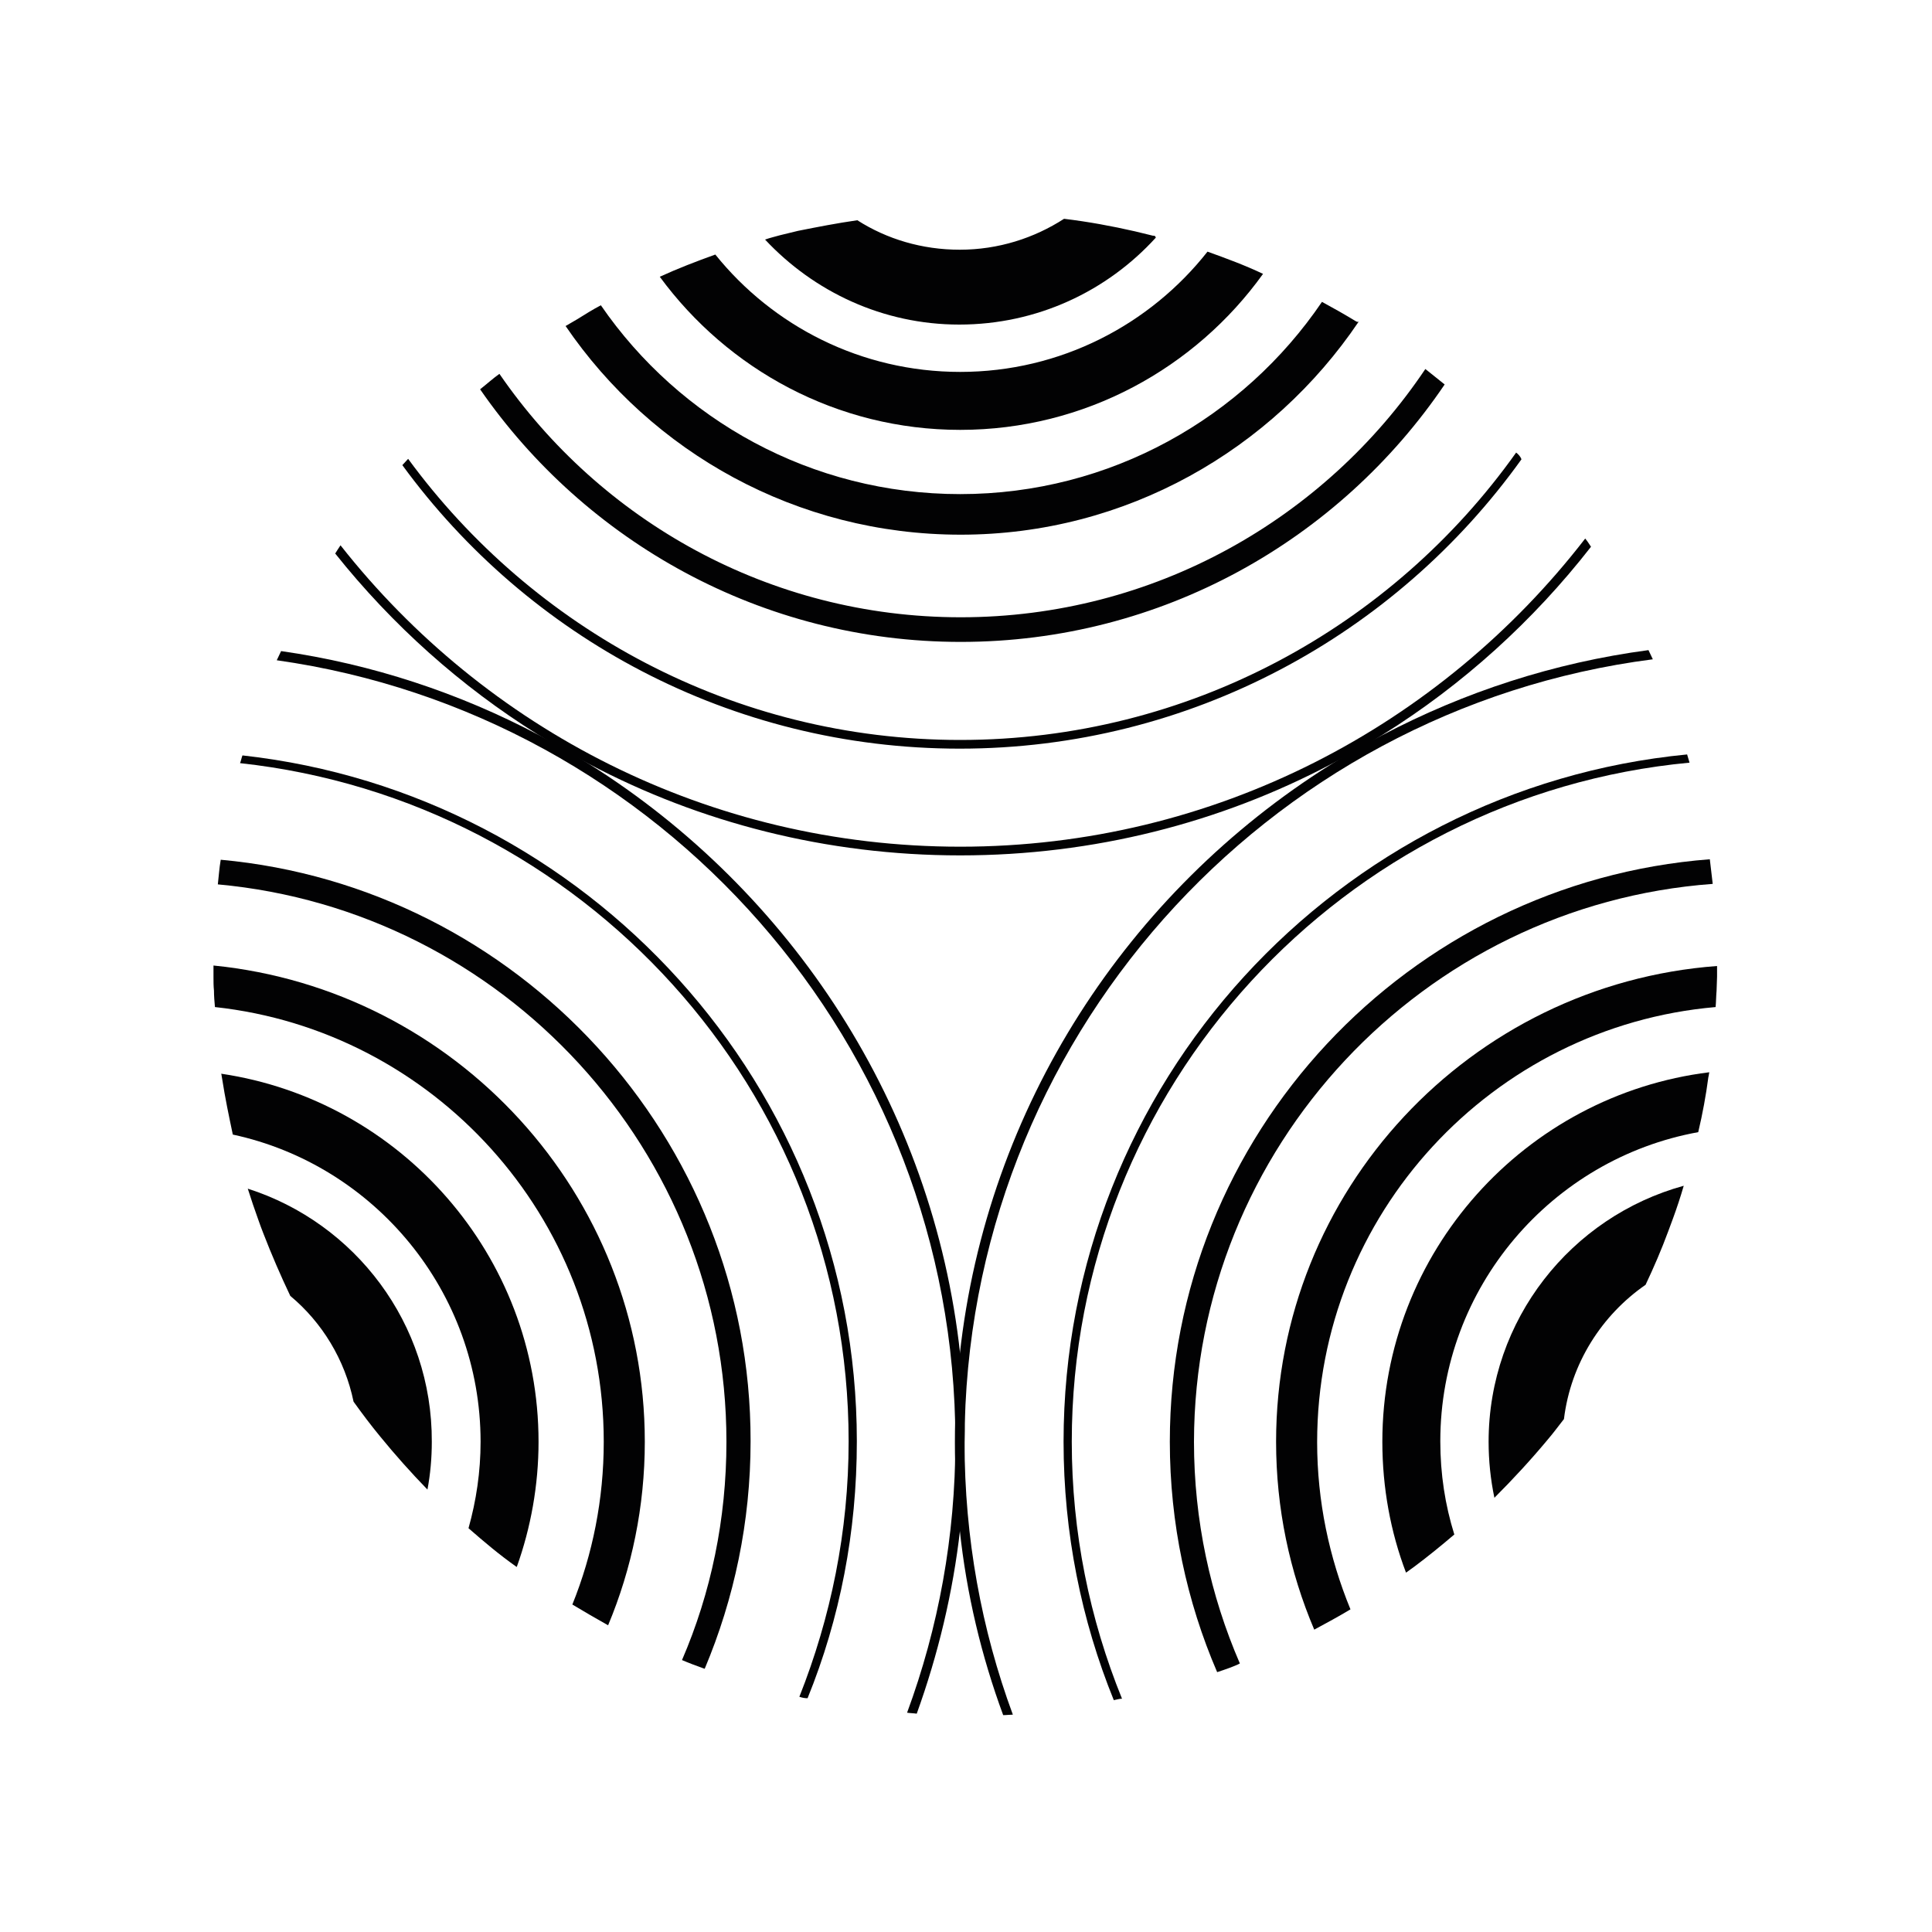 <?xml version="1.0" encoding="utf-8"?>
<!-- Generator: Adobe Illustrator 26.3.1, SVG Export Plug-In . SVG Version: 6.00 Build 0)  -->
<svg version="1.1" id="Слой_1" xmlns="http://www.w3.org/2000/svg" xmlns:xlink="http://www.w3.org/1999/xlink" x="0px" y="0px"
	 viewBox="0 0 400 400" style="enable-background:new 0 0 400 400;" xml:space="preserve">
<style type="text/css">
	.st0{fill:#020203;}
</style>
<g>
	<g>
		<path class="st0" d="M313.9,93.7c-25.6,36-67.7,59.5-115.1,59.5c-46.9,0-88.5-23-114.3-58.2c-0.4,0.4-0.8,0.9-1.2,1.3
			c26,35.6,68,58.7,115.4,58.7c47.8,0,90.3-23.6,116.3-59.9C314.8,94.5,314.3,94,313.9,93.7z"/>
		<path class="st0" d="M328.2,111.5c-29.9,38.7-76.7,63.8-129.4,63.8c-52,0-98.4-24.4-128.3-62.4c-0.4,0.6-0.8,1.2-1.1,1.7
			c11.8,14.8,26,27.5,42,37.5c3.4,2.1,7,4.2,10.6,6.1c22.9,12.1,49.1,18.9,76.8,18.9s53.9-6.8,76.8-18.9c3.7-1.9,7.2-3.9,10.7-6.1
			c16.5-10.3,31.1-23.5,43.1-38.9C329,112.6,328.7,112.1,328.2,111.5z"/>
		<path class="st0" d="M295.1,76.4c-20.8,31-56.2,51.4-96.2,51.4c-39.6,0-74.6-20-95.5-50.4c-1.4,1-2.6,2.1-4,3.2
			c21.8,31.5,58.3,52.3,99.5,52.3c41.6,0,78.4-21.1,100.2-53.3C297.7,78.5,296.4,77.4,295.1,76.4z"/>
		<path class="st0" d="M280.7,66.5c-2.3-1.4-4.6-2.7-7-4c-16.3,24-43.8,39.8-74.9,39.8c-30.8,0-58.1-15.4-74.4-39.1
			c-1.7,0.9-3.3,1.9-4.9,2.9c-0.8,0.5-1.6,0.9-2.4,1.4c17.8,26.1,47.8,43.2,81.8,43.2c34.3,0,64.5-17.6,82.4-44.1
			C281,66.7,280.9,66.6,280.7,66.5z"/>
		<path class="st0" d="M250,52.1C238.1,67.2,219.6,77,198.8,77c-20.5,0-38.8-9.5-50.7-24.3c-3.9,1.4-7.8,2.9-11.5,4.6
			C150.7,76.5,173.3,89,198.8,89c25.8,0,48.7-12.8,62.7-32.3C257.7,54.9,253.9,53.5,250,52.1z"/>
		<path class="st0" d="M238.7,48.8c-1.2-0.3-2.4-0.6-3.7-0.9c-4.8-1.1-9.7-2-14.7-2.6c-6.2,4-13.6,6.4-21.6,6.4
			c-7.8,0-15.1-2.2-21.2-6.1c-4.2,0.6-8.3,1.4-12.3,2.2c-1.3,0.3-2.5,0.6-3.7,0.9c-1,0.3-2,0.5-3.1,0.9
			c10.1,10.8,24.4,17.6,40.2,17.6c16.1,0,30.6-6.9,40.7-18C239.2,48.8,239,48.8,238.7,48.8z"/>
	</g>
	<path class="st0" d="M349.8,157.9c-0.2-0.6-0.3-1.1-0.5-1.7c-72.4,7-129.1,68.1-129.1,142.3c0,18.9,3.7,37,10.4,53.5
		c0.6-0.1,1.1-0.3,1.7-0.3c-6.7-16.5-10.4-34.4-10.4-53.2C221.9,225.1,278.2,164.6,349.8,157.9z"/>
	<path class="st0" d="M342.2,136.5c-0.3-0.6-0.6-1.3-0.9-1.9c-19.6,2.6-38.2,8.7-55.1,17.6c-3.7,1.9-7.2,3.9-10.7,6.1
		c-41.9,26.3-71.2,70.7-76.8,122.2c-0.7,6-1,11.9-1,18.1c0,6.1,0.3,12.1,1,18.1c1.4,13.3,4.5,26.2,9,38.4c0.7,0,1.4-0.1,2-0.1
		c-6.5-17.6-10-36.6-10-56.4C199.8,215.5,262,146.8,342.2,136.5z"/>
	<path class="st0" d="M354.6,183c-0.2-1.7-0.4-3.4-0.6-5.1c-62.4,4.8-111.8,57-111.8,120.6c0,16.9,3.5,33.1,9.8,47.7
		c0.9-0.3,1.8-0.6,2.6-0.9c0.7-0.3,1.4-0.5,2.1-0.9c-6.1-14.1-9.5-29.6-9.5-45.9C247.3,237.5,294.7,187.4,354.6,183z"/>
	<path class="st0" d="M264.2,298.5c0,13.8,2.8,26.9,7.9,38.9c2.6-1.4,5-2.7,7.5-4.2c-4.4-10.7-6.9-22.4-6.9-34.6
		c0-47.2,36.3-86.1,82.5-90.1c0.1-1.1,0.1-2.3,0.2-3.4c0-0.9,0.1-2,0.1-2.9c0-0.8,0-1.5,0-2.2C304.4,203.8,264.2,246.5,264.2,298.5z
		"/>
	<path class="st0" d="M286.2,298.5c0,9.5,1.7,18.7,4.9,27.1c0.6-0.4,1.2-0.9,1.8-1.3c2.8-2.1,5.5-4.3,8.2-6.6
		c-1.9-6.1-2.9-12.5-2.9-19.3c0-31.9,23.1-58.5,53.4-64c0.9-3.8,1.6-7.6,2.1-11.4c0.1-0.3,0.1-0.7,0.2-1
		C315.8,226.7,286.2,259.2,286.2,298.5z"/>
	<path class="st0" d="M308.2,298.5c0,3.9,0.4,7.8,1.2,11.6c3.8-3.8,7.5-7.8,11-12l0,0c1.2-1.4,2.3-2.9,3.4-4.3
		c1.4-11.5,7.8-21.5,16.9-27.8c1.7-3.6,3.3-7.3,4.7-11.1c0.3-0.9,0.7-1.8,1-2.7c0.8-2.2,1.5-4.3,2.2-6.7
		C325.3,251.9,308.2,273.2,308.2,298.5z"/>
	<g>
		<path class="st0" d="M50.2,156.4c-0.2,0.5-0.3,1.1-0.5,1.6c70.8,7.7,126,67.7,126,140.4c0,18.7-3.7,36.5-10.2,52.9
			c0.6,0.2,1.1,0.3,1.7,0.3c6.7-16.5,10.2-34.4,10.2-53.2C177.4,225,121.6,164.3,50.2,156.4z"/>
		<path class="st0" d="M198.8,280.4c-5.6-51.5-35-95.9-76.8-122.2c-3.4-2.1-7-4.2-10.6-6.1c-16.3-8.6-34.3-14.6-53.2-17.3
			c-0.3,0.6-0.6,1.3-0.9,1.9c79.3,11.2,140.5,79.5,140.5,161.7c0,19.7-3.5,38.6-10,56.2c0.7,0.1,1.4,0.1,2,0.2
			c4.4-12.2,7.5-25,9-38.3c0.7-6,0.9-11.9,0.9-18.1C199.8,292.4,199.5,286.4,198.8,280.4z"/>
		<path class="st0" d="M45.7,178c-0.3,1.7-0.4,3.4-0.6,5.1c59,5.4,105.3,55.1,105.3,115.4c0,16-3.2,31.3-9.2,45.2
			c1.4,0.6,3,1.2,4.4,1.7c0.1,0,0.2,0.1,0.3,0.1c6.1-14.5,9.5-30.4,9.5-47.1C155.5,235.6,107.1,183.6,45.7,178z"/>
		<path class="st0" d="M44.2,199.9c0,0.8,0,1.5,0,2.4s0,1.9,0.1,2.8c0,1.1,0.1,2.3,0.2,3.4c45.2,4.9,80.5,43.4,80.5,90
			c0,11.9-2.3,23.3-6.5,33.7c2.5,1.5,4.9,2.9,7.4,4.3c4.9-11.7,7.6-24.6,7.6-38C133.5,247.2,94.3,204.9,44.2,199.9z"/>
		<path class="st0" d="M45.8,222.3c0.1,0.3,0.1,0.7,0.2,1.1c0.6,3.9,1.4,7.7,2.2,11.5c29.3,6.3,51.3,32.5,51.3,63.6
			c0,6.2-0.9,12.2-2.5,17.9c3.2,2.8,6.4,5.5,9.8,7.9c0,0,0.1,0.1,0.2,0.1c2.9-8.1,4.5-16.9,4.5-25.9
			C111.5,259.9,82.9,227.8,45.8,222.3z"/>
		<path class="st0" d="M51.3,246.1c0.7,2.2,1.4,4.3,2.2,6.5c0.3,0.9,0.7,1.9,1,2.7c1.7,4.4,3.6,8.8,5.6,13
			c6.6,5.5,11.3,13.2,13.1,21.9c1.8,2.5,3.6,4.9,5.5,7.2c3.1,3.8,6.4,7.5,9.8,11c0.6-3.2,0.9-6.5,0.9-9.9
			C89.5,274,73.5,253.2,51.3,246.1z"/>
	</g>
</g>
</svg>
